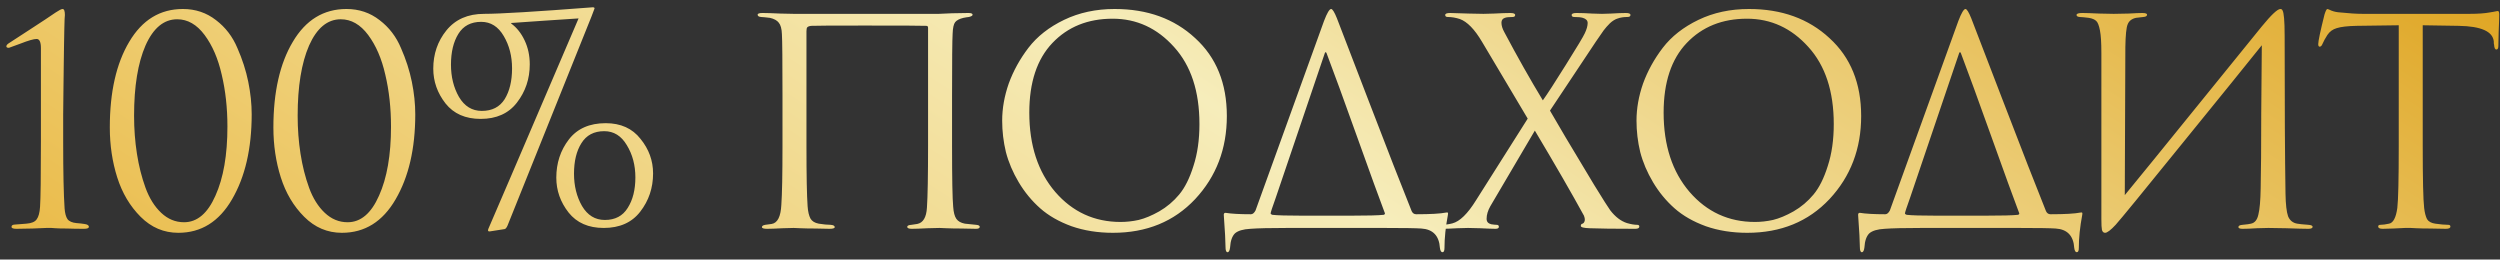 <?xml version="1.0" encoding="UTF-8"?> <svg xmlns="http://www.w3.org/2000/svg" width="289" height="30" viewBox="0 0 289 30" fill="none"><rect x="0" y="0" width="289" height="30" fill="#333333" stroke="none"/><path d="M4.729 16.418V5.561C4.729 4.857 4.564 4.505 4.234 4.505C3.904 4.505 3.288 4.681 2.386 5.033L1.033 5.528C0.835 5.528 0.736 5.473 0.736 5.363C0.736 5.253 0.813 5.143 0.967 5.033C1.671 4.571 2.584 3.977 3.706 3.251C4.828 2.525 5.741 1.92 6.445 1.436C6.841 1.172 7.105 1.04 7.237 1.04C7.413 1.04 7.501 1.271 7.501 1.733L7.468 2.195C7.468 2.481 7.457 2.877 7.435 3.383C7.435 3.889 7.424 4.483 7.402 5.165C7.402 5.847 7.391 6.628 7.369 7.508C7.369 8.388 7.358 9.29 7.336 10.214C7.336 11.138 7.325 12.15 7.303 13.25C7.303 14.328 7.303 15.384 7.303 16.418C7.303 19.938 7.358 22.501 7.468 24.107C7.512 24.657 7.622 25.064 7.798 25.328C7.996 25.592 8.348 25.746 8.854 25.79C9.162 25.812 9.459 25.845 9.745 25.889C10.097 25.933 10.273 26.043 10.273 26.219C10.273 26.373 10.086 26.45 9.712 26.45C8.986 26.45 8.326 26.439 7.732 26.417C7.138 26.417 6.698 26.406 6.412 26.384L5.95 26.351H5.356C4.96 26.373 4.432 26.395 3.772 26.417C3.134 26.439 2.507 26.45 1.891 26.45C1.517 26.45 1.33 26.373 1.33 26.219C1.33 26.043 1.484 25.955 1.792 25.955C1.902 25.955 2.32 25.922 3.046 25.856C3.64 25.812 4.036 25.647 4.234 25.361C4.454 25.075 4.586 24.591 4.63 23.909C4.696 22.941 4.729 20.444 4.729 16.418ZM29.095 13.217C29.095 17.177 28.336 20.455 26.818 23.051C25.322 25.625 23.254 26.912 20.614 26.912C18.942 26.912 17.49 26.296 16.258 25.064C15.026 23.832 14.124 22.314 13.552 20.51C12.98 18.706 12.694 16.781 12.694 14.735C12.694 10.643 13.442 7.343 14.938 4.835C16.434 2.305 18.502 1.04 21.142 1.04C22.594 1.04 23.87 1.469 24.97 2.327C26.07 3.163 26.895 4.241 27.445 5.561C28.017 6.859 28.435 8.157 28.699 9.455C28.963 10.753 29.095 12.007 29.095 13.217ZM26.29 14.636C26.29 12.48 26.07 10.478 25.63 8.63C25.212 6.782 24.552 5.253 23.65 4.043C22.748 2.833 21.692 2.228 20.482 2.228C18.942 2.228 17.721 3.24 16.819 5.264C15.939 7.288 15.499 9.994 15.499 13.382C15.499 14.9 15.609 16.363 15.829 17.771C16.049 19.179 16.379 20.488 16.819 21.698C17.259 22.908 17.864 23.876 18.634 24.602C19.404 25.328 20.284 25.691 21.274 25.691C22.792 25.691 24.002 24.668 24.904 22.622C25.828 20.576 26.29 17.914 26.29 14.636ZM48.005 13.217C48.005 17.177 47.246 20.455 45.728 23.051C44.232 25.625 42.164 26.912 39.524 26.912C37.852 26.912 36.4 26.296 35.168 25.064C33.936 23.832 33.034 22.314 32.462 20.51C31.89 18.706 31.604 16.781 31.604 14.735C31.604 10.643 32.352 7.343 33.848 4.835C35.344 2.305 37.412 1.04 40.052 1.04C41.504 1.04 42.78 1.469 43.88 2.327C44.98 3.163 45.805 4.241 46.355 5.561C46.927 6.859 47.345 8.157 47.609 9.455C47.873 10.753 48.005 12.007 48.005 13.217ZM45.2 14.636C45.2 12.48 44.98 10.478 44.54 8.63C44.122 6.782 43.462 5.253 42.56 4.043C41.658 2.833 40.602 2.228 39.392 2.228C37.852 2.228 36.631 3.24 35.729 5.264C34.849 7.288 34.409 9.994 34.409 13.382C34.409 14.9 34.519 16.363 34.739 17.771C34.959 19.179 35.289 20.488 35.729 21.698C36.169 22.908 36.774 23.876 37.544 24.602C38.314 25.328 39.194 25.691 40.184 25.691C41.702 25.691 42.912 24.668 43.814 22.622C44.738 20.576 45.2 17.914 45.2 14.636ZM69.787 26.351C68.027 26.351 66.674 25.757 65.728 24.569C64.782 23.359 64.309 22.017 64.309 20.543C64.309 18.849 64.793 17.375 65.761 16.121C66.729 14.867 68.148 14.24 70.018 14.24C71.756 14.24 73.098 14.845 74.044 16.055C75.012 17.243 75.496 18.574 75.496 20.048C75.496 21.72 75.001 23.194 74.011 24.47C73.043 25.724 71.635 26.351 69.787 26.351ZM69.919 25.427C71.107 25.427 71.987 24.965 72.559 24.041C73.153 23.117 73.45 21.94 73.45 20.51C73.45 19.102 73.12 17.859 72.46 16.781C71.822 15.703 70.953 15.164 69.853 15.164C68.665 15.164 67.785 15.626 67.213 16.55C66.641 17.452 66.355 18.629 66.355 20.081C66.355 21.489 66.663 22.732 67.279 23.81C67.917 24.888 68.797 25.427 69.919 25.427ZM58.336 26.483L56.653 26.747C56.543 26.769 56.466 26.747 56.422 26.681C56.4 26.637 56.411 26.56 56.455 26.45C56.543 26.274 60.019 18.167 66.883 2.129C66.047 2.173 64.716 2.261 62.89 2.393C61.064 2.525 59.799 2.613 59.095 2.657V2.723C59.733 3.185 60.25 3.834 60.646 4.67C61.042 5.506 61.24 6.43 61.24 7.442C61.24 9.114 60.745 10.588 59.755 11.864C58.787 13.118 57.39 13.745 55.564 13.745C53.804 13.745 52.451 13.151 51.505 11.963C50.559 10.753 50.086 9.411 50.086 7.937C50.086 6.243 50.592 4.769 51.604 3.515C52.638 2.239 54.09 1.601 55.96 1.601C57.764 1.601 61.955 1.348 68.533 0.842C68.665 0.842 68.731 0.886 68.731 0.974C68.731 0.996 68.61 1.315 68.368 1.931L58.666 26.087C58.556 26.329 58.446 26.461 58.336 26.483ZM55.696 12.821C56.884 12.821 57.764 12.37 58.336 11.468C58.908 10.544 59.194 9.356 59.194 7.904C59.194 6.496 58.875 5.253 58.237 4.175C57.599 3.075 56.73 2.525 55.63 2.525C54.442 2.525 53.562 2.987 52.99 3.911C52.418 4.835 52.132 6.023 52.132 7.475C52.132 8.883 52.44 10.126 53.056 11.204C53.694 12.282 54.574 12.821 55.696 12.821ZM110.057 11.072V16.88C110.057 20.642 110.101 22.985 110.189 23.909C110.233 24.547 110.354 25.009 110.552 25.295C110.75 25.581 111.08 25.768 111.542 25.856C111.674 25.878 112.103 25.922 112.829 25.988C113.115 26.01 113.258 26.087 113.258 26.219C113.258 26.373 113.115 26.45 112.829 26.45C112.367 26.45 111.806 26.439 111.146 26.417C110.486 26.417 109.903 26.406 109.397 26.384C108.913 26.362 108.649 26.351 108.605 26.351C108.561 26.351 108.11 26.362 107.252 26.384C106.416 26.428 105.8 26.45 105.404 26.45C105.052 26.45 104.876 26.373 104.876 26.219C104.876 26.087 105.041 26.01 105.371 25.988C105.767 25.922 105.987 25.889 106.031 25.889C106.713 25.757 107.087 25.13 107.153 24.008C107.241 22.776 107.285 20.323 107.285 16.649V3.218C107.285 3.064 107.219 2.987 107.087 2.987C106.757 2.965 104.37 2.954 99.926 2.954C96.142 2.954 94.096 2.965 93.788 2.987C93.568 3.009 93.414 3.064 93.326 3.152C93.26 3.218 93.227 3.372 93.227 3.614V16.979C93.227 20.323 93.271 22.611 93.359 23.843C93.403 24.459 93.513 24.932 93.689 25.262C93.865 25.57 94.184 25.768 94.646 25.856C94.822 25.878 95.075 25.911 95.405 25.955C95.757 25.977 95.955 25.988 95.999 25.988C96.329 26.01 96.494 26.098 96.494 26.252C96.494 26.384 96.296 26.45 95.9 26.45C95.482 26.45 94.943 26.439 94.283 26.417C93.623 26.417 93.04 26.406 92.534 26.384C92.028 26.362 91.764 26.351 91.742 26.351C91.72 26.351 91.302 26.362 90.488 26.384C89.674 26.428 89.069 26.45 88.673 26.45C88.277 26.45 88.079 26.384 88.079 26.252C88.079 26.12 88.211 26.032 88.475 25.988C88.783 25.944 89.025 25.911 89.201 25.889C89.883 25.779 90.257 25.042 90.323 23.678C90.411 22.446 90.455 20.18 90.455 16.88V11.006C90.455 7.002 90.433 4.648 90.389 3.944C90.367 3.328 90.246 2.888 90.026 2.624C89.828 2.36 89.487 2.173 89.003 2.063C88.871 2.041 88.673 2.019 88.409 1.997C88.167 1.975 88.024 1.964 87.98 1.964C87.716 1.942 87.584 1.854 87.584 1.7C87.584 1.568 87.771 1.502 88.145 1.502C88.607 1.502 89.289 1.524 90.191 1.568C91.115 1.59 91.632 1.601 91.742 1.601H108.539L110.024 1.535C111.014 1.513 111.652 1.502 111.938 1.502C112.268 1.502 112.433 1.568 112.433 1.7C112.433 1.81 112.29 1.898 112.004 1.964C111.982 1.964 111.894 1.975 111.74 1.997C111.608 2.019 111.487 2.041 111.377 2.063C110.915 2.173 110.596 2.338 110.42 2.558C110.244 2.778 110.145 3.229 110.123 3.911C110.079 4.615 110.057 7.002 110.057 11.072ZM128.656 26.912C126.918 26.912 125.323 26.659 123.871 26.153C122.419 25.625 121.209 24.932 120.241 24.074C119.273 23.216 118.448 22.215 117.766 21.071C117.084 19.927 116.589 18.761 116.281 17.573C115.995 16.385 115.852 15.175 115.852 13.943C115.852 12.535 116.105 11.105 116.611 9.653C117.139 8.201 117.898 6.826 118.888 5.528C119.9 4.208 121.275 3.13 123.013 2.294C124.751 1.458 126.698 1.04 128.854 1.04C132.638 1.04 135.74 2.162 138.16 4.406C140.602 6.628 141.823 9.631 141.823 13.415C141.823 17.199 140.602 20.4 138.16 23.018C135.718 25.614 132.55 26.912 128.656 26.912ZM129.547 25.658C130.229 25.658 130.922 25.581 131.626 25.427C132.352 25.251 133.144 24.921 134.002 24.437C134.882 23.931 135.652 23.282 136.312 22.49C136.972 21.698 137.522 20.598 137.962 19.19C138.424 17.782 138.655 16.165 138.655 14.339C138.655 10.555 137.676 7.585 135.718 5.429C133.76 3.251 131.395 2.162 128.623 2.162C125.763 2.162 123.442 3.097 121.66 4.967C119.878 6.837 118.987 9.521 118.987 13.019C118.987 16.803 119.988 19.861 121.99 22.193C123.992 24.503 126.511 25.658 129.547 25.658ZM150.581 24.932H156.092C158.072 24.932 159.359 24.899 159.953 24.833C160.107 24.789 160.14 24.69 160.052 24.536C159.458 22.974 158.402 20.07 156.884 15.824C155.366 11.578 154.189 8.355 153.353 6.155C153.287 6.001 153.221 5.99 153.155 6.122L147.479 22.853C147.083 23.953 146.885 24.558 146.885 24.668C146.885 24.734 146.951 24.789 147.083 24.833C147.633 24.899 148.799 24.932 150.581 24.932ZM159.986 26.351H148.832C146.83 26.351 145.4 26.384 144.542 26.45C143.706 26.494 143.112 26.67 142.76 26.978C142.43 27.308 142.243 27.847 142.199 28.595C142.155 28.969 142.056 29.156 141.902 29.156C141.748 29.156 141.671 28.958 141.671 28.562C141.671 27.946 141.605 26.725 141.473 24.899C141.451 24.701 141.517 24.602 141.671 24.602C142.331 24.712 143.31 24.767 144.608 24.767C144.806 24.767 144.982 24.624 145.136 24.338L153.056 2.426C153.408 1.502 153.683 1.04 153.881 1.04C154.035 1.04 154.255 1.392 154.541 2.096C154.629 2.294 155.817 5.385 158.105 11.369C160.393 17.331 162.087 21.676 163.187 24.404C163.297 24.646 163.473 24.767 163.715 24.767C165.365 24.767 166.52 24.701 167.18 24.569C167.29 24.547 167.356 24.558 167.378 24.602C167.4 24.624 167.4 24.701 167.378 24.833C167.114 26.241 166.982 27.517 166.982 28.661C166.982 28.991 166.905 29.156 166.751 29.156C166.597 29.156 166.498 28.991 166.454 28.661C166.366 27.253 165.651 26.505 164.309 26.417C163.671 26.373 162.23 26.351 159.986 26.351ZM170.63 23.15L176.603 13.712L171.323 4.835C170.465 3.383 169.607 2.503 168.749 2.195C168.265 2.041 167.803 1.964 167.363 1.964C167.165 1.964 167.066 1.887 167.066 1.733C167.066 1.579 167.253 1.502 167.627 1.502C168.001 1.502 168.727 1.524 169.805 1.568C170.883 1.59 171.444 1.601 171.488 1.601C171.51 1.601 171.917 1.59 172.709 1.568C173.523 1.524 174.15 1.502 174.59 1.502C174.964 1.502 175.151 1.579 175.151 1.733C175.151 1.887 175.052 1.964 174.854 1.964C174.436 1.964 174.139 1.997 173.963 2.063C173.699 2.151 173.567 2.338 173.567 2.624C173.567 2.954 173.677 3.317 173.897 3.713C175.415 6.573 176.9 9.202 178.352 11.6C178.858 10.896 179.749 9.521 181.025 7.475C182.323 5.407 183.049 4.197 183.203 3.845C183.423 3.383 183.533 2.987 183.533 2.657C183.533 2.371 183.346 2.173 182.972 2.063C182.752 1.997 182.422 1.964 181.982 1.964C181.784 1.964 181.685 1.887 181.685 1.733C181.685 1.579 181.872 1.502 182.246 1.502C182.752 1.502 183.357 1.524 184.061 1.568C184.787 1.59 185.161 1.601 185.183 1.601C185.205 1.601 185.557 1.59 186.239 1.568C186.943 1.524 187.515 1.502 187.955 1.502C188.307 1.502 188.483 1.579 188.483 1.733C188.483 1.887 188.362 1.964 188.12 1.964C187.702 1.964 187.339 2.019 187.031 2.129C186.723 2.217 186.415 2.404 186.107 2.69C185.821 2.976 185.579 3.251 185.381 3.515C185.205 3.757 184.908 4.186 184.49 4.802L179.177 12.788C179.265 12.942 179.87 13.976 180.992 15.89C182.136 17.782 183.225 19.597 184.259 21.335C185.315 23.051 185.942 24.041 186.14 24.305C186.734 25.075 187.383 25.57 188.087 25.79C188.549 25.922 188.934 25.988 189.242 25.988C189.418 25.988 189.506 26.054 189.506 26.186C189.506 26.362 189.352 26.45 189.044 26.45C186.646 26.45 184.886 26.428 183.764 26.384C183.082 26.362 182.741 26.274 182.741 26.12C182.741 25.966 182.807 25.878 182.939 25.856C183.049 25.812 183.126 25.724 183.17 25.592C183.236 25.438 183.214 25.218 183.104 24.932C181.696 22.358 179.804 19.08 177.428 15.098L172.28 23.843C171.994 24.349 171.851 24.833 171.851 25.295C171.851 25.625 172.027 25.834 172.379 25.922C172.643 25.966 172.852 25.988 173.006 25.988C173.182 25.988 173.27 26.065 173.27 26.219C173.27 26.373 173.138 26.45 172.874 26.45C172.566 26.45 171.972 26.428 171.092 26.384C170.234 26.362 169.772 26.351 169.706 26.351C169.662 26.351 169.255 26.362 168.485 26.384C167.715 26.428 167.121 26.45 166.703 26.45C166.483 26.45 166.373 26.373 166.373 26.219C166.373 26.065 166.461 25.988 166.637 25.988C167.055 25.988 167.473 25.933 167.891 25.823C168.749 25.603 169.662 24.712 170.63 23.15ZM201.984 26.912C200.246 26.912 198.651 26.659 197.199 26.153C195.747 25.625 194.537 24.932 193.569 24.074C192.601 23.216 191.776 22.215 191.094 21.071C190.412 19.927 189.917 18.761 189.609 17.573C189.323 16.385 189.18 15.175 189.18 13.943C189.18 12.535 189.433 11.105 189.939 9.653C190.467 8.201 191.226 6.826 192.216 5.528C193.228 4.208 194.603 3.13 196.341 2.294C198.079 1.458 200.026 1.04 202.182 1.04C205.966 1.04 209.068 2.162 211.488 4.406C213.93 6.628 215.151 9.631 215.151 13.415C215.151 17.199 213.93 20.4 211.488 23.018C209.046 25.614 205.878 26.912 201.984 26.912ZM202.875 25.658C203.557 25.658 204.25 25.581 204.954 25.427C205.68 25.251 206.472 24.921 207.33 24.437C208.21 23.931 208.98 23.282 209.64 22.49C210.3 21.698 210.85 20.598 211.29 19.19C211.752 17.782 211.983 16.165 211.983 14.339C211.983 10.555 211.004 7.585 209.046 5.429C207.088 3.251 204.723 2.162 201.951 2.162C199.091 2.162 196.77 3.097 194.988 4.967C193.206 6.837 192.315 9.521 192.315 13.019C192.315 16.803 193.316 19.861 195.318 22.193C197.32 24.503 199.839 25.658 202.875 25.658ZM223.91 24.932H229.421C231.401 24.932 232.688 24.899 233.282 24.833C233.436 24.789 233.469 24.69 233.381 24.536C232.787 22.974 231.731 20.07 230.213 15.824C228.695 11.578 227.518 8.355 226.682 6.155C226.616 6.001 226.55 5.99 226.484 6.122L220.808 22.853C220.412 23.953 220.214 24.558 220.214 24.668C220.214 24.734 220.28 24.789 220.412 24.833C220.962 24.899 222.128 24.932 223.91 24.932ZM233.315 26.351H222.161C220.159 26.351 218.729 26.384 217.871 26.45C217.035 26.494 216.441 26.67 216.089 26.978C215.759 27.308 215.572 27.847 215.528 28.595C215.484 28.969 215.385 29.156 215.231 29.156C215.077 29.156 215 28.958 215 28.562C215 27.946 214.934 26.725 214.802 24.899C214.78 24.701 214.846 24.602 215 24.602C215.66 24.712 216.639 24.767 217.937 24.767C218.135 24.767 218.311 24.624 218.465 24.338L226.385 2.426C226.737 1.502 227.012 1.04 227.21 1.04C227.364 1.04 227.584 1.392 227.87 2.096C227.958 2.294 229.146 5.385 231.434 11.369C233.722 17.331 235.416 21.676 236.516 24.404C236.626 24.646 236.802 24.767 237.044 24.767C238.694 24.767 239.849 24.701 240.509 24.569C240.619 24.547 240.685 24.558 240.707 24.602C240.729 24.624 240.729 24.701 240.707 24.833C240.443 26.241 240.311 27.517 240.311 28.661C240.311 28.991 240.234 29.156 240.08 29.156C239.926 29.156 239.827 28.991 239.783 28.661C239.695 27.253 238.98 26.505 237.638 26.417C237 26.373 235.559 26.351 233.315 26.351ZM245.691 5.429L245.625 22.556C247.165 20.686 249.992 17.21 254.106 12.128C258.242 7.024 260.695 3.999 261.465 3.053C262.565 1.711 263.28 1.04 263.61 1.04C263.742 1.04 263.83 1.106 263.874 1.238C263.94 1.348 263.995 1.634 264.039 2.096C264.083 2.558 264.105 3.251 264.105 4.175C264.105 12.205 264.138 18.277 264.204 22.391C264.226 23.623 264.325 24.492 264.501 24.998C264.699 25.482 265.051 25.768 265.557 25.856C265.799 25.9 266.228 25.944 266.844 25.988C267.174 26.01 267.339 26.087 267.339 26.219C267.339 26.373 267.174 26.45 266.844 26.45C266.382 26.45 265.524 26.428 264.27 26.384C263.016 26.362 262.334 26.351 262.224 26.351C262.026 26.351 261.586 26.362 260.904 26.384C260.244 26.428 259.694 26.45 259.254 26.45C258.924 26.45 258.759 26.384 258.759 26.252C258.759 26.098 258.924 26.01 259.254 25.988C259.738 25.944 260.057 25.9 260.211 25.856C260.651 25.768 260.937 25.416 261.069 24.8C261.223 24.184 261.311 23.183 261.333 21.797C261.377 19.795 261.399 16.913 261.399 13.151C261.421 9.367 261.443 6.727 261.465 5.231C259.793 7.321 256.702 11.138 252.192 16.682C247.704 22.226 245.163 25.328 244.569 25.988C243.997 26.604 243.59 26.912 243.348 26.912C243.172 26.912 243.051 26.802 242.985 26.582C242.941 26.384 242.919 25.966 242.919 25.328V6.122C242.919 4.934 242.864 4.065 242.754 3.515C242.644 2.943 242.501 2.58 242.325 2.426C242.149 2.25 241.863 2.129 241.467 2.063C241.313 2.041 241.115 2.019 240.873 1.997C240.631 1.975 240.477 1.964 240.411 1.964C240.169 1.942 240.048 1.865 240.048 1.733C240.048 1.579 240.268 1.502 240.708 1.502C241.082 1.502 241.742 1.524 242.688 1.568C243.656 1.59 244.206 1.601 244.338 1.601C244.712 1.601 245.284 1.59 246.054 1.568C246.824 1.524 247.352 1.502 247.638 1.502C248.012 1.502 248.199 1.568 248.199 1.7C248.199 1.854 248.056 1.942 247.77 1.964C247.33 2.008 247.044 2.041 246.912 2.063C246.428 2.173 246.109 2.426 245.955 2.822C245.801 3.196 245.713 4.065 245.691 5.429ZM280.067 2.921V16.88C280.067 20.73 280.122 23.117 280.232 24.041C280.298 24.591 280.408 25.02 280.562 25.328C280.738 25.614 281.057 25.79 281.519 25.856C282.135 25.944 282.63 25.988 283.004 25.988C283.18 25.988 283.268 26.054 283.268 26.186C283.268 26.362 283.092 26.45 282.74 26.45C282.212 26.45 281.618 26.439 280.958 26.417C280.32 26.417 279.781 26.406 279.341 26.384C278.923 26.362 278.703 26.351 278.681 26.351C278.659 26.351 278.439 26.351 278.021 26.351C277.625 26.373 277.163 26.395 276.635 26.417C276.129 26.439 275.733 26.45 275.447 26.45C275.095 26.45 274.919 26.362 274.919 26.186C274.919 26.054 275.007 25.988 275.183 25.988C275.447 25.988 275.777 25.944 276.173 25.856C276.657 25.768 276.976 25.163 277.13 24.041C277.24 23.117 277.295 20.73 277.295 16.88V2.921C276.767 2.921 275.953 2.932 274.853 2.954C273.753 2.976 272.939 2.987 272.411 2.987C271.377 3.009 270.618 3.097 270.134 3.251C269.672 3.383 269.309 3.647 269.045 4.043C268.803 4.417 268.616 4.758 268.484 5.066C268.396 5.286 268.286 5.396 268.154 5.396C268.044 5.396 267.989 5.297 267.989 5.099C267.989 4.747 268.231 3.603 268.715 1.667C268.847 1.249 268.957 1.04 269.045 1.04C269.089 1.04 269.254 1.106 269.54 1.238C269.826 1.348 270.145 1.414 270.497 1.436C271.553 1.546 272.422 1.601 273.104 1.601H285.479C286.447 1.601 287.228 1.546 287.822 1.436C287.954 1.414 288.086 1.392 288.218 1.37C288.372 1.348 288.482 1.326 288.548 1.304C288.636 1.282 288.702 1.271 288.746 1.271C288.856 1.271 288.911 1.403 288.911 1.667C288.911 2.041 288.889 2.723 288.845 3.713C288.823 4.703 288.812 5.231 288.812 5.297C288.812 5.583 288.735 5.726 288.581 5.726C288.427 5.726 288.339 5.539 288.317 5.165C288.317 5.121 288.306 5.066 288.284 5C288.284 4.912 288.284 4.846 288.284 4.802C288.174 3.636 286.821 3.031 284.225 2.987C283.763 2.987 283.07 2.976 282.146 2.954C281.222 2.932 280.529 2.921 280.067 2.921Z" fill="url(#paint0_linear_1099_3013)"></path><defs><linearGradient id="paint0_linear_1099_3013" x1="290" y1="0.351" x2="189.854" y2="156.359" gradientUnits="userSpaceOnUse"><stop stop-color="#DFA522"></stop><stop offset="0.49" stop-color="#F6EDBB"></stop><stop offset="1" stop-color="#E9B740"></stop></linearGradient></defs></svg> 